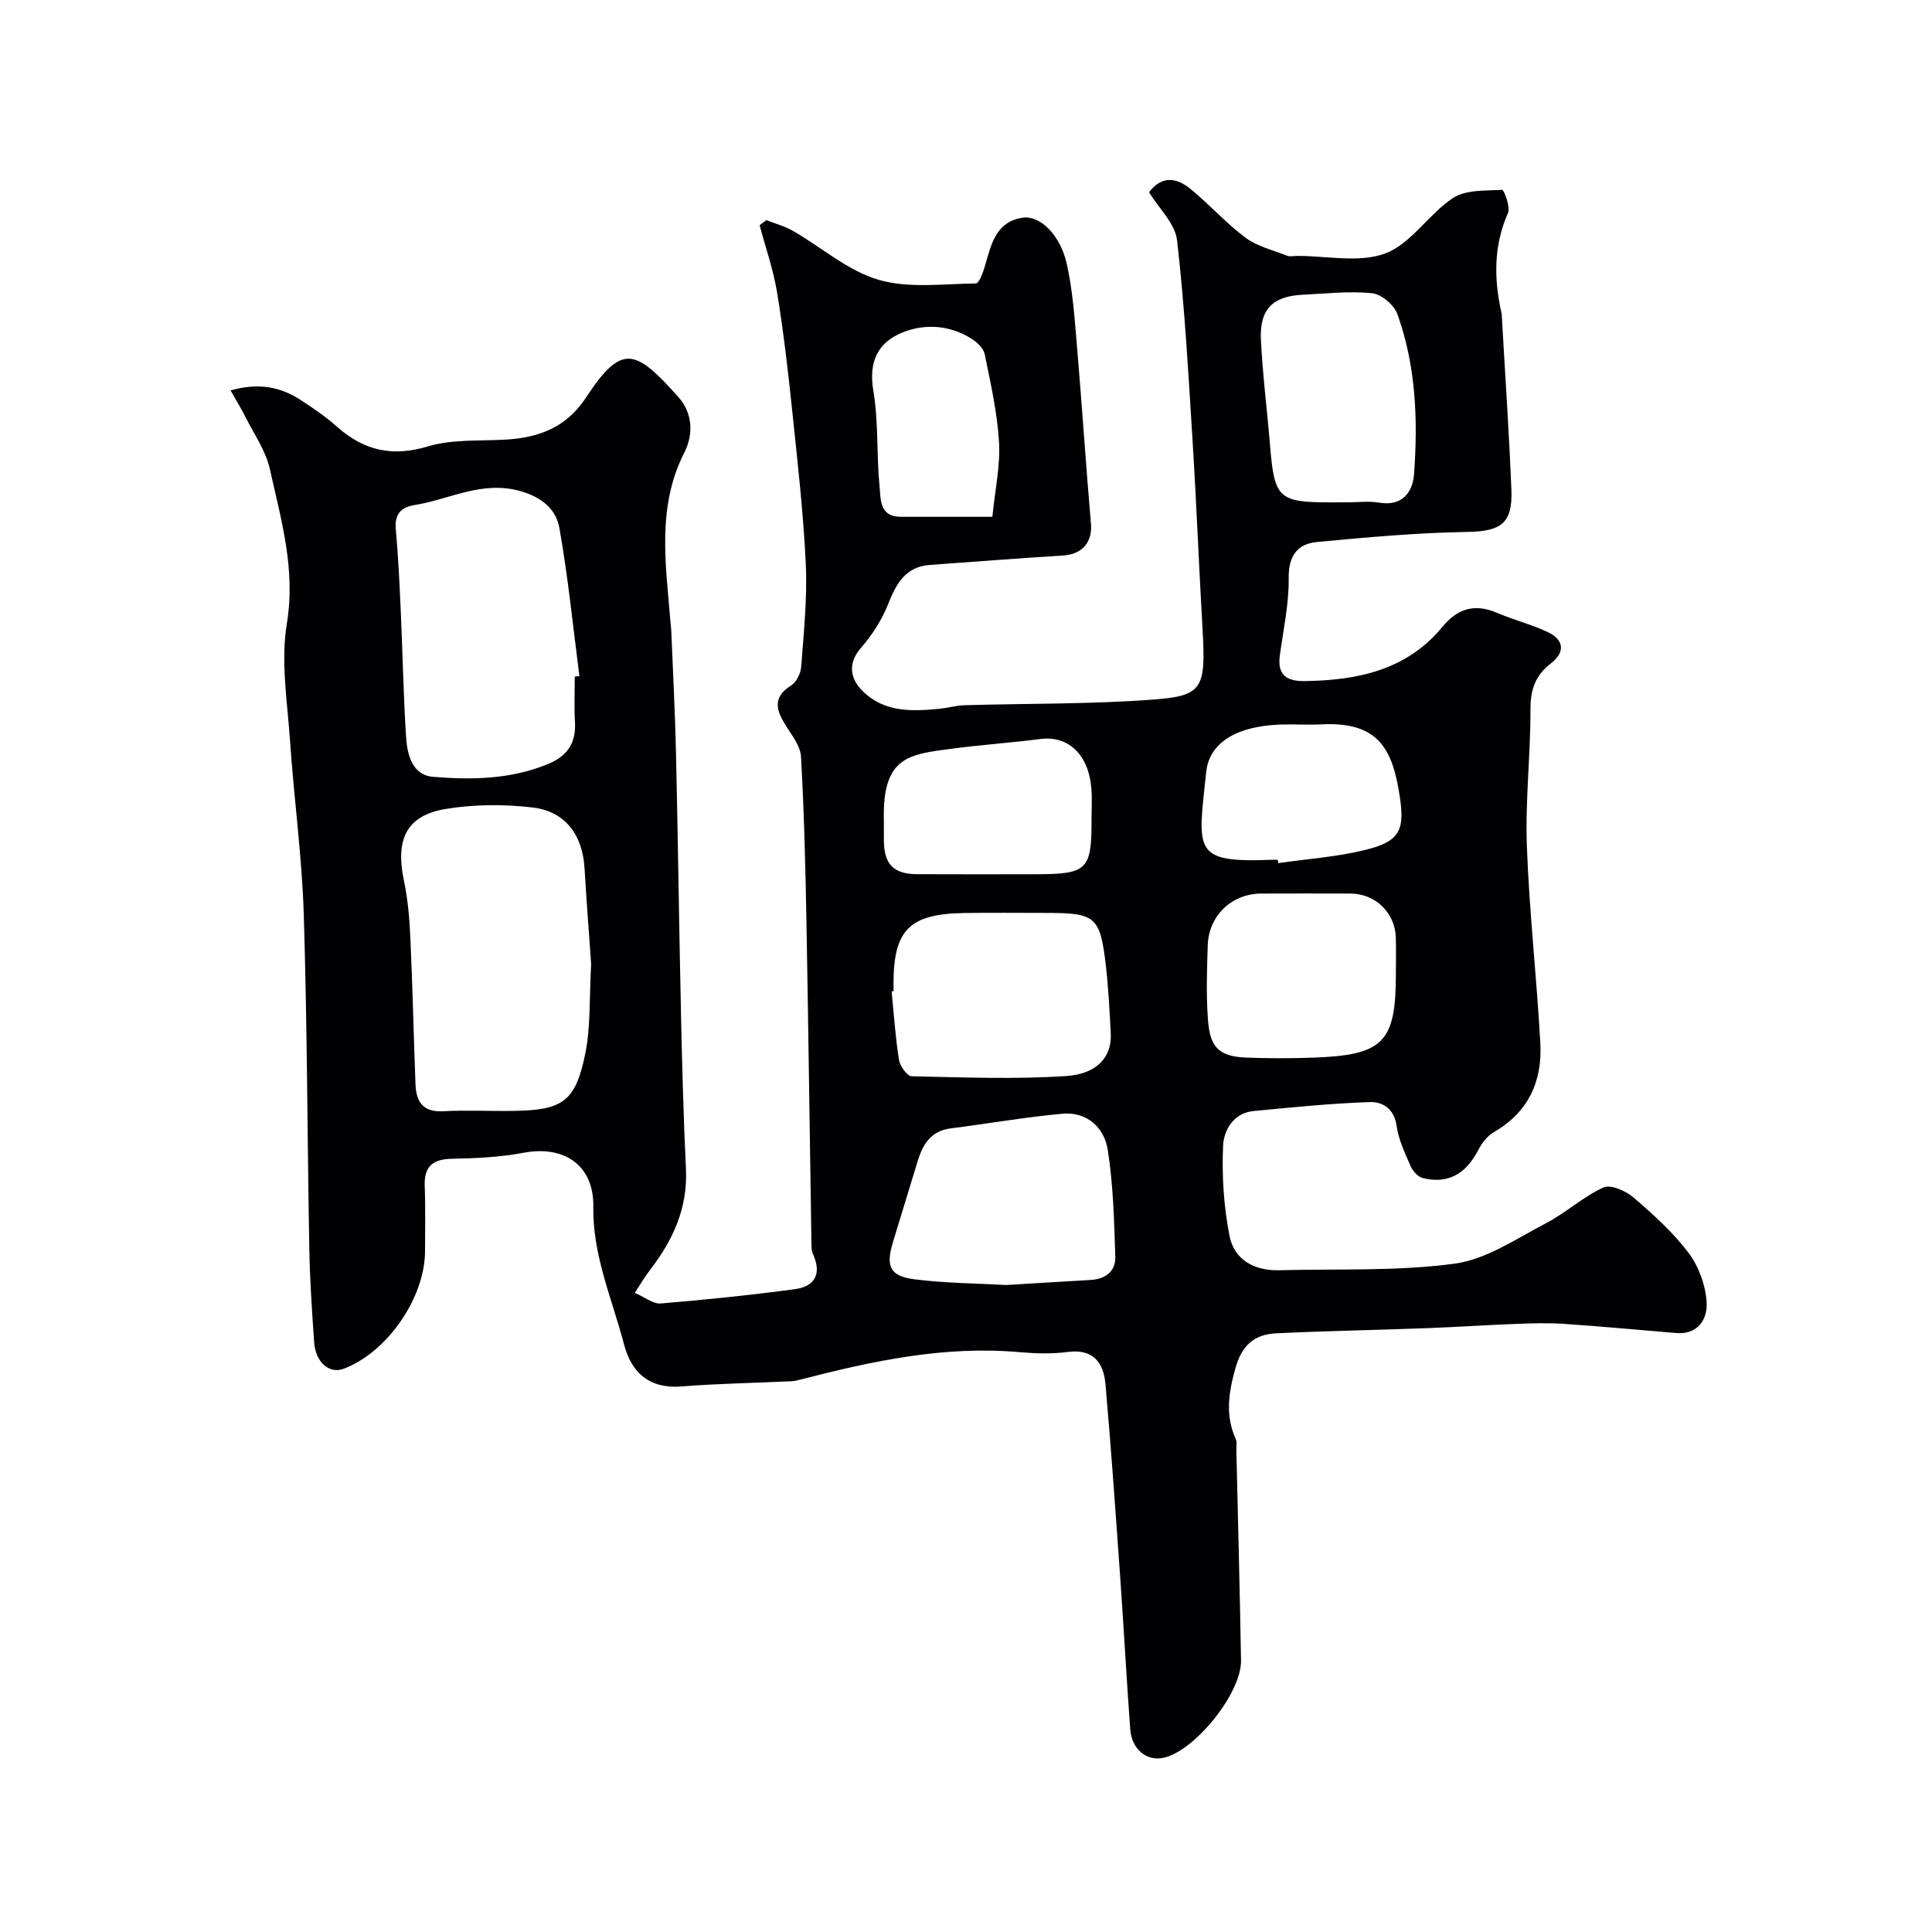 <svg enable-background="new 0 0 400 400" viewBox="0 0 400 400" xmlns="http://www.w3.org/2000/svg"><path d="m47.73 80.83c5.89-1.65 10.38-.71 14.51 1.98 2.6 1.69 5.19 3.45 7.5 5.51 5.57 4.95 11.44 6.34 18.87 4.1 5.07-1.53 10.76-1.08 16.18-1.41 6.85-.42 12.48-2.53 16.55-8.72 7.42-11.3 10.22-10.06 19.15-.04 2.7 3.02 3.28 7.35 1.17 11.5-5.71 11.22-3.81 23.1-2.86 34.89.05.66.16 1.31.18 1.97.34 8.43.79 16.87.98 25.3.41 18.12.64 36.25 1.04 54.38.23 10.6.52 21.21 1.02 31.8.38 8.01-2.68 14.65-7.39 20.78-1.07 1.39-1.96 2.91-3.21 4.8 2.15.92 3.82 2.32 5.36 2.2 9.3-.77 18.59-1.72 27.83-2.97 4.09-.55 5.55-3.15 3.73-7.2-.39-.86-.33-1.95-.35-2.94-.35-22.1-.63-44.2-1.03-66.3-.21-11.27-.49-22.54-1.12-33.8-.12-2.19-1.85-4.38-3.12-6.39-2-3.17-2.88-5.87 1.07-8.35 1.1-.69 1.99-2.5 2.09-3.86.52-7.08 1.28-14.21.95-21.28-.5-10.65-1.72-21.28-2.83-31.9-.85-8.14-1.79-16.28-3.12-24.36-.77-4.7-2.38-9.27-3.61-13.89.47-.35.94-.71 1.4-1.06 1.85.74 3.83 1.27 5.54 2.25 5.9 3.4 11.33 8.24 17.66 10.1 6.28 1.84 13.42.84 20.18.76.65-.01 1.49-2.28 1.87-3.6 1.28-4.42 2.23-9.18 7.82-10.01 3.58-.53 7.76 3.54 9.11 9.5 1.22 5.39 1.61 11 2.08 16.53 1.06 12.45 1.87 24.92 2.94 37.36.33 3.77-1.81 6.31-5.75 6.55-9.19.57-18.37 1.29-27.56 1.95-5.09.36-6.98 3.84-8.67 8.09-1.3 3.28-3.32 6.44-5.65 9.1-2.37 2.71-2.68 5.95.38 8.95 4.47 4.39 10.1 4.2 15.75 3.66 1.79-.17 3.55-.7 5.33-.75 13.1-.39 26.24-.19 39.29-1.19 10.05-.77 10.68-2.36 9.98-14.61-.74-12.86-1.24-25.74-2.04-38.59-.87-13.97-1.64-27.96-3.23-41.86-.4-3.48-3.77-6.62-5.8-9.96 2.66-3.52 5.73-2.99 8.48-.76 3.97 3.22 7.4 7.13 11.49 10.17 2.45 1.82 5.71 2.59 8.64 3.74.58.23 1.32.04 1.99.03 6.16-.02 12.92 1.51 18.33-.52 5.33-2 8.95-8.14 13.99-11.46 2.66-1.75 6.73-1.5 10.19-1.69.36-.02 1.75 3.53 1.2 4.79-3.01 6.83-2.92 13.72-1.33 20.77.07.32.06.66.08 1 .67 11.87 1.49 23.73 1.96 35.6.27 7.01-2.28 8.54-9.16 8.66-10.36.17-20.72 1.11-31.04 2.08-4.1.38-5.97 2.84-5.91 7.49.07 5.34-1.12 10.7-1.84 16.05-.53 3.97 1.42 5.31 5.09 5.26 10.96-.15 21.17-2.23 28.58-11.23 3.17-3.85 6.72-4.86 11.33-2.89 3.42 1.46 7.09 2.39 10.45 3.96 3.44 1.61 3.67 4.2.65 6.52-3.17 2.44-4.21 5.38-4.2 9.41.02 9.43-1.09 18.89-.75 28.3.49 13.65 2.04 27.27 2.79 40.92.43 7.85-2.46 14.27-9.62 18.4-1.34.77-2.48 2.25-3.21 3.66-2.58 5.04-6.37 7.16-11.57 5.82-.99-.26-2.03-1.47-2.48-2.49-1.16-2.68-2.48-5.44-2.87-8.28-.5-3.58-2.93-5.03-5.58-4.94-8.03.28-16.05 1.09-24.05 1.86-4.18.4-6.16 4-6.3 7.17-.28 6.19.13 12.56 1.32 18.64.98 5.02 5.16 7.29 10.35 7.15 12.1-.32 24.32.24 36.25-1.36 6.57-.88 12.77-5.17 18.9-8.36 4.14-2.15 7.7-5.49 11.92-7.42 1.49-.68 4.62.7 6.21 2.06 4.1 3.52 8.2 7.21 11.43 11.5 2.11 2.81 3.52 6.72 3.73 10.22.2 3.4-1.71 6.75-6.34 6.36-7.7-.64-15.39-1.37-23.09-1.89-3.33-.23-6.7-.13-10.05 0-6.12.23-12.24.65-18.36.88-10.43.39-20.87.57-31.29 1.07-4.5.22-7.11 2.45-8.45 7.29-1.42 5.11-2.11 9.77.12 14.67.26.56.08 1.32.09 1.98.33 14.6.73 29.2.97 43.8.11 6.77-9.63 18.79-16.07 20.15-3.49.74-6.56-1.76-6.87-5.94-.76-10.36-1.32-20.73-2.05-31.1-.96-13.47-1.89-26.94-3.08-40.39-.39-4.39-2.54-7.3-7.82-6.6-3.28.43-6.68.33-9.98.04-15.5-1.38-30.4 1.81-45.23 5.65-.64.16-1.29.34-1.94.37-7.6.36-15.22.48-22.8 1.08-6.53.52-10.34-2.71-11.92-8.77-2.45-9.37-6.51-18.38-6.34-28.46.14-8.58-6.05-12.74-14.45-11.15-4.83.91-9.82 1.15-14.75 1.24-3.97.07-5.84 1.49-5.71 5.58.18 4.51.07 9.01.07 13.51 0 9.67-7.83 21-16.85 24.39-2.97 1.11-5.82-1.31-6.11-5.49-.45-6.43-.88-12.86-1-19.3-.42-23.1-.43-46.21-1.15-69.3-.37-11.98-2.02-23.92-2.84-35.89-.55-8.1-1.96-16.45-.66-24.31 1.86-11.25-1.2-21.51-3.52-31.99-.84-3.78-3.27-7.22-5.05-10.78-.84-1.68-1.84-3.29-3.09-5.5zm74.66 118.76c-.42-6.04-.96-12.95-1.37-19.86-.41-6.82-3.94-11.73-10.69-12.54-5.9-.71-12.09-.67-17.95.28-8.24 1.33-10.58 6.27-8.73 14.97.81 3.83 1.13 7.8 1.31 11.72.46 10.08.68 20.17 1.06 30.26.13 3.59 1.46 5.88 5.71 5.65 4.81-.26 9.65 0 14.48-.07 10.23-.14 12.9-1.84 14.94-11.73 1.18-5.76.84-11.83 1.24-18.68zm-3.39-59.5c.32-.04.64-.08.96-.12-1.33-10.22-2.34-20.49-4.14-30.63-.68-3.82-3.49-6.33-7.97-7.63-7.99-2.32-14.71 1.68-21.98 2.85-2.94.47-4.2 1.92-3.92 5.05.52 5.74.78 11.51 1.04 17.27.39 8.59.53 17.19 1.09 25.76.24 3.62 1.27 7.83 5.56 8.19 8.01.67 16.08.53 23.78-2.63 3.98-1.63 5.86-4.29 5.62-8.63-.18-3.14-.04-6.31-.04-9.48zm66 65.12c-.13.01-.26.03-.4.04.47 4.74.78 9.5 1.53 14.2.2 1.28 1.69 3.36 2.63 3.38 10.67.23 21.37.65 32-.05 6.51-.43 9.45-4.1 9.21-8.75-.24-4.76-.48-9.53-1.03-14.26-1.18-10.02-2.13-10.76-12.33-10.76-5.66 0-11.31-.07-16.97.02-11.38.18-14.65 3.5-14.65 14.69.01.49.01.99.01 1.49zm23.36 60.84c6.28-.38 11.86-.73 17.45-1.05 3.06-.18 5.2-1.79 5.1-4.78-.23-7.4-.42-14.85-1.56-22.14-.73-4.66-4.3-7.97-9.46-7.49-7.72.71-15.37 2.06-23.07 3.03-4.04.51-5.73 3.25-6.79 6.66-1.73 5.56-3.37 11.15-5.1 16.71-1.58 5.1-.78 7.2 4.34 7.87 6.55.83 13.19.85 19.09 1.19zm70.63-162.05c2.16 0 4.38-.3 6.48.06 4.89.84 7.02-2.15 7.3-5.97.81-11.19.38-22.39-3.46-33.07-.68-1.89-3.31-4.12-5.23-4.31-4.72-.48-9.55.08-14.33.31-6.26.3-9 2.99-8.69 9.35.36 7.37 1.31 14.71 1.91 22.07.88 10.71 1.78 11.57 12.52 11.57 1.18-.01 2.34-.01 3.5-.01zm10.01 97.56c0-2.49.07-4.99-.01-7.48-.17-5.14-4.26-9.07-9.4-9.08-6.15-.01-12.3-.03-18.45 0-6.11.03-10.89 4.54-11.09 10.73-.17 5.15-.34 10.33.05 15.45.4 5.25 1.91 7.55 7.85 7.78 4.65.18 9.31.18 13.96.01 14.56-.52 17.09-3.15 17.09-17.41zm-63.01-31.82c0-2.16.14-4.33-.03-6.48-.56-7.04-4.78-10.99-10.53-10.26-6.16.79-12.36 1.21-18.52 2.03-8.65 1.16-14.2 1.58-13.92 14.59.03 1.5-.01 2.99.01 4.49.06 4.84 2.02 6.85 6.83 6.88 8.18.04 16.36.02 24.54.01 10.76-.01 11.63-.86 11.62-11.26zm38.56 8.26c.03.23.07.47.1.7 5.97-.86 12.06-1.28 17.89-2.7 6.88-1.68 8.31-3.77 7.35-10.51-1.43-10.04-4.17-16.16-16.32-15.52-2.82.15-5.66-.06-8.49.04-8.75.31-14.69 3.55-15.35 9.83-1.74 16.48-2.94 18.84 13.81 18.16.35-.01.68 0 1.01 0zm-59.09-71c.56-5.64 1.66-10.58 1.38-15.44-.36-6.12-1.74-12.2-2.97-18.24-.25-1.23-1.6-2.49-2.77-3.22-4.45-2.77-9.48-3.15-14.16-1.3-5.2 2.06-7.14 6.07-6.12 12.1 1.09 6.47.63 13.18 1.28 19.74.26 2.61-.1 6.36 4.4 6.36 6.31-.01 12.61 0 18.96 0z" fill="#010103"/></svg>